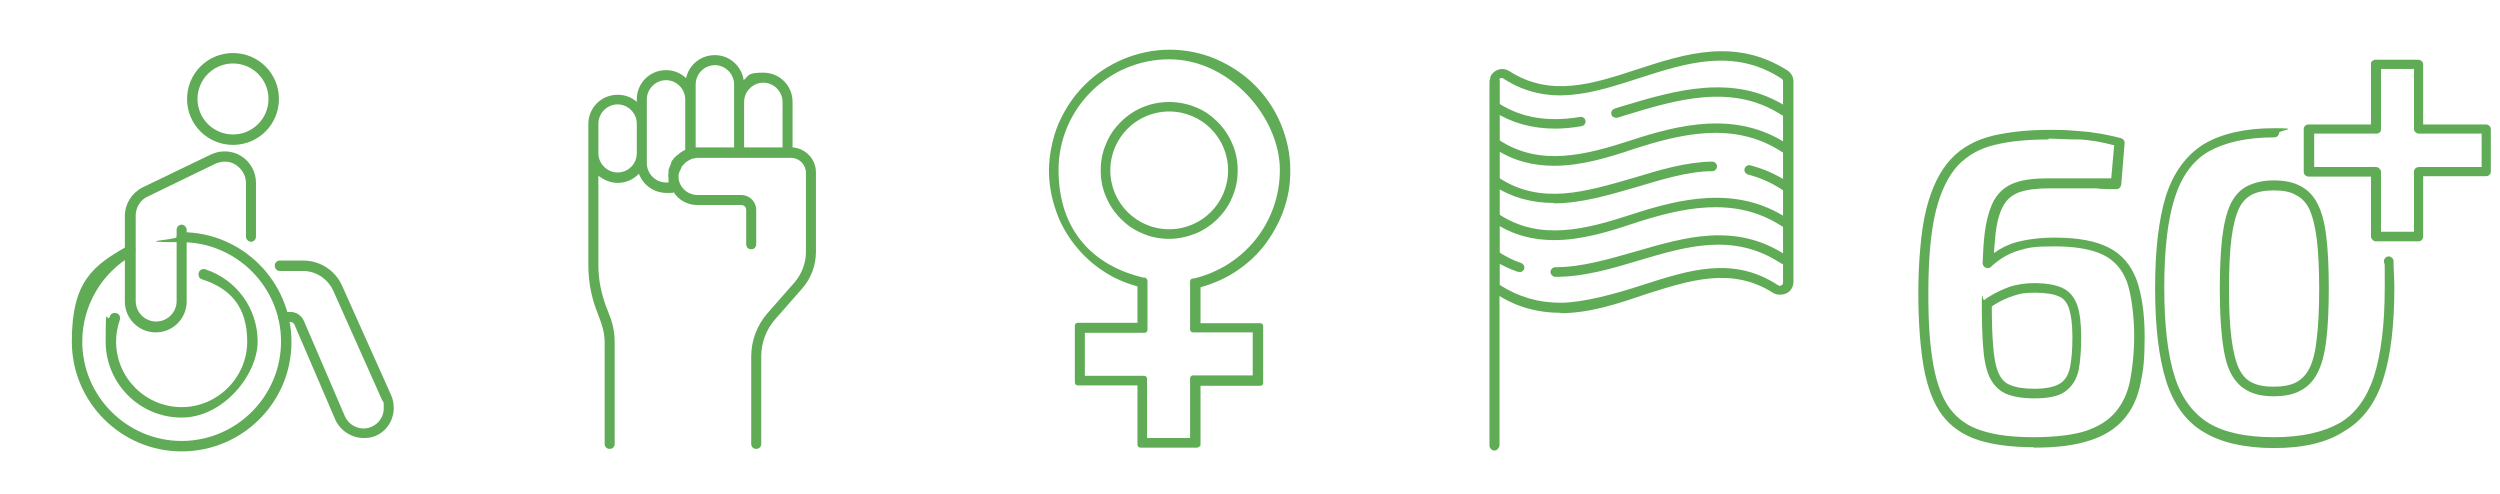 <?xml version="1.0" encoding="UTF-8"?>
<svg id="Camada_1" xmlns="http://www.w3.org/2000/svg" version="1.1" viewBox="0 0 598.7 118.3">
  <!-- Generator: Adobe Illustrator 29.1.0, SVG Export Plug-In . SVG Version: 2.1.0 Build 142)  -->
  <defs>
    <style>
      .st0 {
        fill: #60ab56;
      }
    </style>
  </defs>
  <g>
    <path class="st0" d="M280,57.2c-2.2,0-4.4-.4-6.4-1.3-2-.8-3.7-2-5.2-3.5s-2.7-3.3-3.5-5.2c-.9-2-1.3-4.2-1.3-6.4s.4-4.4,1.3-6.4c.8-2,2-3.7,3.5-5.2s3.3-2.7,5.2-3.5c4-1.7,8.7-1.7,12.8,0,2,.8,3.7,2,5.2,3.5h0c1.5,1.5,2.7,3.3,3.5,5.2.9,2,1.3,4.2,1.3,6.4s-.4,4.4-1.3,6.4c-.8,2-2,3.7-3.5,5.2s-3.3,2.7-5.2,3.5c-2,.8-4.2,1.3-6.4,1.3ZM280,26.7c-7.8,0-14.1,6.3-14.1,14.1s6.3,14.1,14.1,14.1,14.1-6.3,14.1-14.1-6.3-14.1-14.1-14.1Z"/>
    <path class="st0" d="M286.7,107.2h-13.6c-.4,0-.7-.3-.7-.7v-14.2h-14.3c-.4,0-.7-.3-.7-.7v-13.6c0-.4.3-.7.7-.7h14.3v-8.7c-2.8-.8-5.5-1.9-7.9-3.5-2.7-1.7-5-3.8-7-6.3s-3.6-5.3-4.6-8.3c-1.1-3.1-1.7-6.4-1.7-9.7s.8-7.7,2.3-11.2c1.5-3.4,3.5-6.5,6.2-9.2s5.7-4.7,9.2-6.2c3.6-1.5,7.3-2.3,11.2-2.3s7.7.8,11.2,2.3c3.4,1.5,6.5,3.5,9.2,6.2s4.7,5.7,6.2,9.2h0c1.5,3.6,2.3,7.3,2.3,11.2s-.6,6.7-1.7,9.8c-1.1,3-2.7,5.8-4.7,8.4-2,2.5-4.4,4.6-7.1,6.3-2.5,1.6-5.2,2.7-8,3.5v8.6h14.3c.4,0,.7.3.7.7v13.6c0,.4-.3.7-.7.7h-14.3v14.3c-.2.2-.5.5-.8.5ZM274.7,104.9h10.3v-14.3c0-.4.3-.7.7-.7h14.3v-10.3h-14.3c-.4,0-.7-.3-.7-.7v-11.5c0-.3.2-.6.5-.7h.4c12.1-2.9,20.6-13.5,20.6-26s-11.9-26.5-26.5-26.5-26.5,11.9-26.5,26.5,8.4,23,20.4,25.8h.4c.3.2.5.5.5.8v11.7c0,.4-.3.7-.7.7h-14.3v10.3h14.2c.4,0,.7.3.7.7v14.2Z"/>
  </g>
  <g>
    <path class="st0" d="M43.5,108.1c-14.5,0-26.3-11.8-26.3-26.3s5.1-18.2,13.4-22.9c.6-.3,1.4,0,1.7.5s0,1.4-.5,1.7c-7.5,4.2-12.1,12.2-12.1,20.7,0,13.1,10.7,23.8,23.8,23.8s23.8-10.7,23.8-23.8-10.7-23.8-23.8-23.8-1.2-.6-1.2-1.2.6-1.2,1.2-1.2c14.5,0,26.3,11.8,26.3,26.3s-11.8,26.2-26.3,26.2Z"/>
    <path class="st0" d="M87.1,104.9c-2.8,0-5.6-1.7-6.8-4.4l-9.8-22.8c-.2-.4-.6-.6-1-.6h-1.7c-.7,0-1.2-.6-1.2-1.2s.6-1.2,1.2-1.2h1.7c1.4,0,2.7.8,3.3,2.2l9.8,22.8c1.1,2.4,3.9,3.6,6.4,2.5,1.8-.8,2.9-2.5,2.9-4.4s0-1.3-.4-2l-11.7-26.2c-1.3-2.8-4.1-4.7-7.2-4.7h-5.6c-.7,0-1.2-.6-1.2-1.3s.6-1.2,1.2-1.2h5.6c4.1,0,7.8,2.4,9.4,6.2l11.7,26.1c.4.9.6,2,.6,3,0,2.9-1.7,5.6-4.4,6.7-.9.4-1.8.5-2.8.5Z"/>
    <path class="st0" d="M37.3,79.6c-4.1,0-7.4-3.3-7.4-7.4v-20.5c0-2.9,1.7-5.5,4.2-6.8l16.4-7.9c2.3-1.1,5.1-1,7.3.4s3.5,3.8,3.5,6.4v12.9c0,.7-.6,1.2-1.2,1.2s-1.2-.6-1.2-1.2v-12.9c0-1.7-.9-3.3-2.4-4.3s-3.3-1-4.9-.3l-16.3,7.9c-1.7.8-2.8,2.6-2.8,4.5v20.5c0,2.7,2.2,4.9,4.9,4.9s4.9-2.2,4.9-4.9v-17.1c0-.7.6-1.2,1.2-1.2s1.2.6,1.2,1.2v17.2c0,4.1-3.3,7.4-7.4,7.4Z"/>
    <path class="st0" d="M55.8,34.7c-6.1,0-11-4.9-11-11s4.9-11,11-11,11,4.9,11,11-4.9,11-11,11ZM55.8,15.2c-4.7,0-8.5,3.8-8.5,8.5s3.8,8.5,8.5,8.5,8.5-3.8,8.5-8.5-3.8-8.5-8.5-8.5Z"/>
    <path class="st0" d="M43.5,100c-10.1,0-18.2-8.2-18.2-18.2s.3-4.1,1-6c.2-.7.9-1,1.6-.8s1,.9.8,1.6c-.6,1.7-.9,3.4-.9,5.2,0,8.7,7.1,15.7,15.7,15.7s15.7-7.1,15.7-15.7-4.3-12.8-10.8-14.9c-.7-.2-1-.9-.8-1.6s.9-1,1.6-.8c7.5,2.5,12.5,9.4,12.5,17.3s-8.2,18.2-18.2,18.2Z"/>
  </g>
  <path class="st0" d="M189.8,35.3v-10.9c0-3.9-3.1-7-7-7s-3.4.7-4.7,1.8c-.5-3.4-3.4-6-6.9-6s-6.2,2.4-6.9,5.5c-1.3-1.2-2.9-1.9-4.8-1.9-3.9,0-7,3.1-7,7v.6c-1.2-1.1-2.8-1.7-4.6-1.7-3.9,0-7,3.1-7,7v33.9c0,3.5.6,7,1.8,10.3l1.3,3.5c.5,1.5.8,3,.8,4.5v24.4c0,.7.5,1.2,1.2,1.2s1.2-.5,1.2-1.2v-24.5c0-1.8-.3-3.6-.9-5.4l-1.3-3.4c-1.1-3.1-1.7-6.2-1.7-9.5v-21.4l.9.6c1.1.7,2.4,1.1,3.7,1.1,2,0,3.8-.8,5.1-2.2,1,2.7,3.6,4.6,6.6,4.6s1.1,0,1.7-.2c1.2,1.9,3.3,3.1,5.7,3.1h10.5c.7,0,1.2.5,1.2,1.2v8.2c0,.7.5,1.2,1.2,1.2s1.2-.5,1.2-1.2v-8.2c0-2-1.6-3.6-3.6-3.6h-10.5c-1.8,0-3.4-1.1-4.1-2.6h0c-.3-.6-.4-1.2-.4-1.8s0-.6.1-.8c0,0,0-.2.1-.2,0-.2.1-.4.2-.5,0,0,.1-.2.1-.3.1-.2.2-.3.2-.5.1,0,.1-.2.2-.3.1,0,.2-.2.3-.3.5-.6,1.3-1.1,2.1-1.4h0c.4,0,.8-.2,1.2-.2h22.4c2,0,3.6,1.6,3.6,3.6v19c0,2.6-1,5.2-2.7,7.2l-6.5,7.4c-2.5,2.9-3.9,6.5-3.9,10.4v20.9c0,.7.5,1.2,1.2,1.2s1.2-.5,1.2-1.2v-21c0-3.2,1.2-6.4,3.3-8.8l6.5-7.4c2.1-2.4,3.3-5.5,3.3-8.8v-19c0-3.2-2.5-5.8-5.6-6ZM147.9,41.3c-2.5,0-4.6-2.1-4.6-4.6v-7.1c0-2.5,2.1-4.6,4.6-4.6s4.6,2.1,4.6,4.6v7.1c0,2.5-2,4.6-4.6,4.6ZM160.1,43v.7c.1,0-.6,0-.6,0-2.5,0-4.6-2.1-4.6-4.6v-15.3c0-2.5,2.1-4.6,4.6-4.6s4.6,2.1,4.6,4.6v12.1c-.7.3-1.3.7-1.8,1.2,0,0-.1,0-.1,0-.2.2-.4.4-.6.6h-.1c-.1.3-.3.4-.4.6-.1,0-.1.2-.2.3-.1.2-.2.3-.2.5s-.1.2-.1.3c-.1.2-.2.5-.3.7,0,0,0,.2-.1.3-.1.2-.1.4-.1.6v.3c0,.3-.1.6-.1.9.1.1.1.4.1.7h0ZM166.6,35.3v-15.1c0-2.5,2.1-4.6,4.6-4.6s4.6,2.1,4.6,4.6v15.1h-8.8s-.4,0-.4,0ZM178.2,35.3v-10.9c0-2.5,2.1-4.6,4.6-4.6s4.6,2.1,4.6,4.6v10.9h-9.2Z"/>
  <g>
    <path class="st0" d="M373.7,74.9c-5.8,0-10.9-1.5-15.7-4.7-1.2-.8-1.2-1.9-1.1-2.7v-.9h0V18.6c0-.2.1-.4.2-.6.5-.7,1.1-1.2,2-1.4.8-.2,1.6,0,2.3.4,9.9,6.4,20,3.1,30.7-.4,11.6-3.8,23.6-7.6,36,.3.9.6,1.4,1.6,1.4,2.6v48c0,1.1-.6,2.2-1.6,2.7s-2.2.5-3.2,0c-9.9-6.4-20-3.1-30.7.3-6.7,2.3-13.4,4.5-20.3,4.5ZM359.1,68.2h0c4.5,2.9,9.3,4.3,14.6,4.3s13.1-2.1,19.5-4.2c11.2-3.6,21.8-7.1,32.6,0,.2.2.6.2.8,0,.3,0,.4-.4.4-.7V19.5c0-.3-.1-.5-.4-.7-11.4-7.4-22.9-3.7-34-.1-11.2,3.6-21.8,7.1-32.6.1-.2-.1-.4-.2-.6-.1-.1,0-.2.1-.3.2v49.3Z"/>
    <path class="st0" d="M357.9,107.9c-.6,0-1.2-.5-1.2-1.2V19.5c0-.6.5-1.1,1.2-1.1s1.2.5,1.2,1.1v87.2c-.1.6-.6,1.2-1.2,1.2Z"/>
    <path class="st0" d="M372.2,39.7c-4.9,0-9.8-1.1-14.4-4.2-.5-.3-.7-1.1-.3-1.6.3-.5,1.1-.7,1.6-.3,9.7,6.3,20.5,3.6,31.5,0,11.6-3.8,25.1-7.1,37.3.8.5.3.7,1.1.3,1.6-.3.5-1.1.7-1.6.3-11.4-7.4-24.3-4.2-35.4-.6-6.5,2.2-12.8,4-19,4Z"/>
    <path class="st0" d="M387,28.2c-.5,0-1-.3-1.1-.8-.2-.6.2-1.2.8-1.4l1.6-.5c12.6-3.8,26.9-8.1,39.6.1.5.3.7,1.1.3,1.6-.3.5-1.1.7-1.6.3-11.8-7.6-25-3.7-37.7.2l-1.6.5c0,0-.2,0-.3,0Z"/>
    <path class="st0" d="M372.4,30.8c-5.5,0-10.5-1.4-14.7-4.1-.5-.3-.7-1.1-.3-1.6.3-.5,1.1-.7,1.6-.3,5.3,3.4,11.8,4.5,19.4,3.2.6-.1,1.2.3,1.3.9.1.6-.3,1.2-.9,1.3-2.2.4-4.3.6-6.4.6Z"/>
    <path class="st0" d="M427.2,45.5c-.2,0-.4,0-.6-.2-2.5-1.6-5.2-2.8-8-3.5-.6-.2-1-.8-.8-1.4.2-.6.8-1,1.4-.8,3.1.8,6,2.1,8.7,3.8.5.3.7,1.1.3,1.6-.2.3-.6.5-1,.5Z"/>
    <path class="st0" d="M372.1,48.6c-4.9,0-9.7-1.1-14.4-4.1-.5-.3-.7-1.1-.3-1.6.3-.5,1.1-.7,1.6-.3,10.1,6.6,20.8,3.3,32.2,0,6.2-1.9,12.6-3.8,18.8-3.9.6,0,1.2.5,1.2,1.1s-.5,1.2-1.1,1.2c-5.9,0-12.1,2-18.2,3.8-6.6,1.9-13.2,3.9-19.8,3.9Z"/>
    <path class="st0" d="M372.2,57.5c-4.9,0-9.8-1.1-14.4-4.2-.5-.3-.7-1.1-.3-1.6s1.1-.7,1.6-.3c9.7,6.3,20.5,3.6,31.5,0,11.6-3.8,25.1-7.1,37.3.8.5.3.7,1.1.3,1.6-.3.5-1.1.7-1.6.3-11.4-7.4-24.3-4.2-35.4-.6-6.5,2.2-12.8,4-19,4Z"/>
    <path class="st0" d="M372.5,66.3c-.6,0-1.1-.5-1.2-1.1,0-.6.5-1.2,1.1-1.2,6.5,0,13-2,19.4-3.8,11.7-3.4,23.8-7,35.9.9.5.3.7,1.1.3,1.6-.3.5-1.1.7-1.6.3-11.2-7.3-22.3-4.1-34-.6-6.3,1.9-13,3.9-19.9,3.9h0Z"/>
    <path class="st0" d="M363.9,65.1c-.1,0-.2,0-.4,0-2-.7-4-1.6-5.8-2.8-.5-.3-.7-1.1-.3-1.6.3-.5,1.1-.7,1.6-.3,1.7,1.1,3.5,2,5.3,2.6.6.2.9.9.7,1.5-.2.3-.6.7-1.1.7Z"/>
  </g>
  <g>
    <g>
      <path class="st0" d="M487,107.1c-5.3,0-9.7-.6-13.2-1.7-3.7-1.2-6.6-3.2-8.7-6s-3.5-6.6-4.4-11.4c-.8-4.7-1.3-10.6-1.3-17.7s.6-15.1,1.9-20.2c1.3-5.2,3.3-9.2,5.9-12s6-4.6,10-5.6c3.9-.9,8.4-1.4,13.5-1.4s4.1.1,7.3.3,6.5.8,10,1.7c.5.2.9.7.8,1.2l-.8,9.9c-.1.6-.5,1.1-1.2,1.1-1.8,0-3.4,0-4.9-.2-1.5,0-3.1,0-4.8,0h-6.3c-2.9,0-5.3.3-7.1.9-1.7.6-3,1.6-3.9,3.2-1,1.7-1.7,4.3-2,7.8-.1,1.1-.2,2.3-.3,3.6,1.7-1.2,3.5-2.1,5.4-2.6,2.6-.7,5.7-1.1,9.2-1.1,5.5,0,9.8.8,12.9,2.4h0c3.2,1.6,5.4,4.3,6.7,7.8,1.2,3.4,1.9,7.9,1.9,13.5s-.3,8.1-1,11.3c-.7,3.4-2,6.2-4,8.5s-4.7,4-8.2,5.1c-3.6,1.2-8.1,1.7-13.4,1.7ZM490.6,33.4c-4.9,0-9.3.4-12.9,1.3-3.5.8-6.5,2.5-8.8,4.9-2.3,2.5-4.1,6.1-5.3,10.9-1.2,4.9-1.8,11.5-1.8,19.6s.4,12.7,1.2,17.3c.8,4.4,2.1,8,4,10.5,1.8,2.4,4.3,4.2,7.5,5.2,3.3,1.1,7.5,1.6,12.5,1.6s9.4-.5,12.5-1.5c3-1,5.4-2.5,7.1-4.5s2.9-4.5,3.5-7.5c.6-3.1,1-6.8,1-10.9s-.6-9.5-1.7-12.7c-1.1-3-3-5.2-5.6-6.5h0c-2.8-1.4-6.7-2.1-11.8-2.1s-6.2.3-8.6,1c-2.3.7-4.4,1.9-6.4,3.7l-.2.2c-.3.3-.8.4-1.3.2-.4-.2-.7-.6-.7-1.1.1-2.4.2-4.5.4-6.3.4-3.8,1.2-6.6,2.3-8.7,1.2-2.1,2.9-3.5,5.2-4.3,2.1-.7,4.7-1,7.8-1h6.3c1.7,0,3.4,0,4.9,0,1.2,0,2.5,0,3.9,0l.7-7.9c-3-.8-5.8-1.3-8.5-1.4-3.2,0-5.6-.2-7.2-.2ZM487.2,95.4c-2.9,0-5.1-.4-6.8-1.1-1.8-.8-3.1-2.2-4-4.1-.8-1.8-1.3-4.3-1.5-7.4-.2-2.7-.3-6-.3-10s.2-.8.5-1h.2c.3-.3.5-.4.8-.6,1.9-1.2,3.7-2,5.4-2.6,1.7-.5,3.6-.8,5.6-.8,2.9,0,5.1.4,6.7,1.1,1.8.8,3,2.3,3.7,4.3.6,1.8.9,4.3.9,7.5s-.2,5.8-.6,7.9h0c-.5,2.3-1.6,4-3.3,5.2-1.5,1.1-4,1.6-7.3,1.6ZM477,73.4c0,3.7.1,6.8.3,9.2.2,2.9.6,5.1,1.3,6.7.6,1.4,1.5,2.4,2.8,2.9,1.4.6,3.3.9,5.8.9s4.9-.4,6.2-1.3c1.2-.8,1.9-2,2.3-3.7h0c.4-1.9.6-4.4.6-7.4s-.3-5.2-.8-6.8c-.5-1.4-1.2-2.4-2.4-2.9-1.3-.6-3.3-.9-5.8-.9s-3.5.2-5,.7-3.2,1.2-4.9,2.3c-.1.1-.3.2-.4.3Z"/>
      <path class="st0" d="M544.6,107.3c-7,0-12.7-1.3-16.8-3.8-4.3-2.5-7.3-6.7-9.1-12.4-1.7-5.5-2.6-12.9-2.6-22.1s.9-16.6,2.6-22.1c1.8-5.6,4.9-9.8,9.1-12.4,4.2-2.5,9.9-3.8,16.8-3.8s1.2.5,1.2,1.1-.5,1.1-1.2,1.1c-6.6,0-11.8,1.2-15.7,3.4-3.8,2.2-6.5,6-8.1,11.1-1.7,5.3-2.5,12.5-2.5,21.4s.8,16.1,2.5,21.4c1.6,5.1,4.4,8.8,8.1,11.1,3.8,2.3,9.1,3.4,15.7,3.4s11.8-1.2,15.7-3.4c3.8-2.2,6.5-6,8.2-11.1,1.7-5.3,2.6-12.5,2.6-21.4s0-4.2-.2-6.2c0-.6.5-1.2,1.1-1.2s1.2.5,1.2,1.1c0,2,.2,4.1.2,6.3,0,9.2-.9,16.6-2.7,22.1-1.8,5.6-4.9,9.8-9.2,12.3-4.2,2.8-9.9,4.1-16.9,4.1ZM544.5,94.9c-2.4,0-4.5-.4-6.2-1.3s-3.1-2.3-4.1-4.3c-1-1.9-1.6-4.6-2-7.9-.4-3.2-.6-7.4-.6-12.3s.2-9.1.6-12.4c.4-3.3,1.1-6,2-7.9,1-2,2.4-3.5,4.1-4.3,1.7-.8,3.7-1.3,6.2-1.3s4.6.4,6.3,1.3c1.8.9,3.2,2.3,4.2,4.3,1,1.9,1.7,4.5,2.1,7.9.4,3.2.6,7.4.6,12.4s-.2,9-.6,12.3h0c-.4,3.4-1.1,6-2.1,7.9-1,2-2.5,3.5-4.2,4.3-1.6.9-3.8,1.3-6.3,1.3ZM544.5,45.6c-2.1,0-3.8.3-5.2,1-1.3.7-2.3,1.7-3.1,3.3-.8,1.7-1.4,4.1-1.8,7.1-.4,3.1-.6,7.2-.6,12.1s.2,8.9.6,12c.4,3.1,1,5.5,1.8,7.2.8,1.6,1.8,2.7,3.1,3.3,1.3.7,3.1,1,5.2,1s3.9-.3,5.3-1c1.3-.7,2.4-1.7,3.2-3.3.9-1.7,1.5-4.1,1.8-7.1h0c.4-3.2.6-7.2.6-12s-.2-8.9-.6-12.1c-.4-3-1-5.4-1.8-7.1-.8-1.6-1.9-2.7-3.2-3.3-1.3-.8-3.1-1.1-5.3-1.1ZM556,81.3h0Z"/>
    </g>
    <path class="st0" d="M579.2,57.8h-10.2c-.6,0-1.1-.5-1.2-1.1v-14.4h-14.9c-.6,0-1.2-.5-1.2-1.1v-10.3c0-.6.5-1.1,1.2-1.1h14.9v-14.4c0-.3,0-.6.3-.8s.5-.3.8-.3h10.2c.6,0,1.2.5,1.2,1.1v14.4h15c.6,0,1.2.5,1.2,1.1v10.2c0,.6-.5,1.1-1.2,1.1h-15v14.4c0,.7-.5,1.2-1.1,1.2ZM570.2,55.5h7.9v-14.4c0-.6.5-1.1,1.2-1.1h15v-8h-15c-.6,0-1.2-.5-1.2-1.1v-14.4h-7.9v14.4c0,.3,0,.6-.3.8-.2.2-.5.3-.8.3h-14.9v8h14.8c.6,0,1.1.5,1.2,1.1v14.4Z"/>
  </g>
</svg>